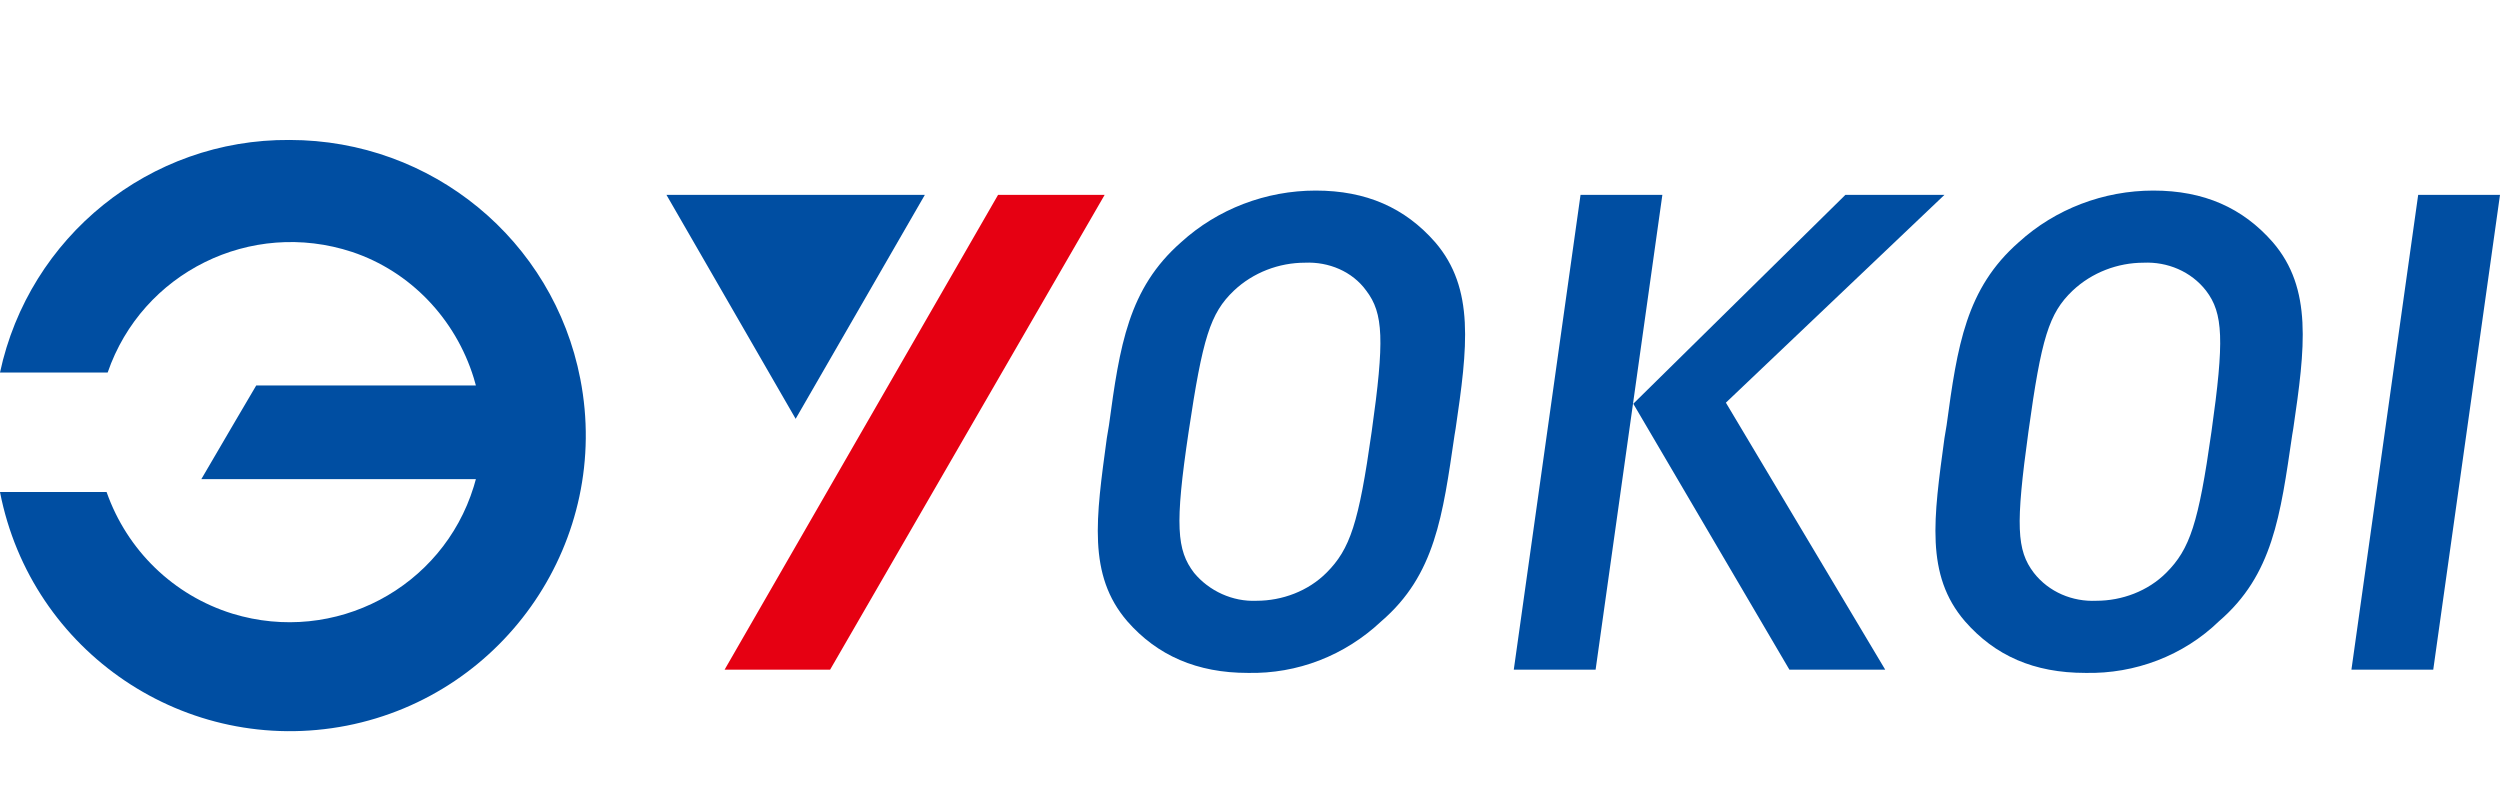 <?xml version="1.0" encoding="utf-8"?>
<!-- Generator: Adobe Illustrator 27.0.1, SVG Export Plug-In . SVG Version: 6.00 Build 0)  -->
<svg version="1.1" id="レイヤー_1" xmlns="http://www.w3.org/2000/svg" xmlns:xlink="http://www.w3.org/1999/xlink" x="0px"
	 y="0px" viewBox="0 0 232.2 74.3" style="enable-background:new 0 0 232.2 74.3;" xml:space="preserve">
<style type="text/css">
	.st0{fill:#E60012;}
	.st1{fill:#004EA2;}
</style>
<g id="レイヤー_2_00000114047457225402069840000010422654825560780476_">
	<g id="京滋販売">
		<polygon class="st0" points="67.3,62.2 92.7,18.1 102.6,18.1 77.1,62.2 		"/>
		<polygon class="st1" points="61.9,18.1 85.9,18.1 73.9,38.9 		"/>
		<path class="st1" d="M115.9,62.5c-4.7,0-8.4-1.6-11.2-4.8c-3.7-4.3-2.9-9.6-1.9-17l0.2-1.2c1-7.4,1.8-12.7,6.7-17
			c3.4-3.1,7.9-4.8,12.5-4.8c4.7,0,8.3,1.6,11.1,4.8c3.7,4.3,3,9.8,1.9,17.3l-0.1,0.6c-1.1,7.5-1.8,13-6.8,17.3
			C124.9,60.9,120.5,62.6,115.9,62.5z M121.2,24.4c-2.4,0-4.8,0.9-6.6,2.6c-2.2,2.1-2.9,4.4-4.2,13.1s-1.1,11,0.5,13.1
			c1.4,1.7,3.6,2.7,5.8,2.6c2.4,0,4.8-0.9,6.5-2.6c2.2-2.2,3-4.6,4.2-13.1c1.2-8.5,1.1-11-0.5-13.1
			C125.6,25.2,123.4,24.3,121.2,24.4z"/>
		<path class="st1" d="M193.7,62.5c-4.8,0-8.4-1.6-11.2-4.8c-3.7-4.3-2.9-9.6-1.9-17l0.2-1.2c1-7.4,1.8-12.7,6.7-17
			c3.4-3.1,7.9-4.8,12.5-4.8c4.7,0,8.3,1.6,11.1,4.8c3.7,4.3,3,9.8,1.9,17.3l-0.1,0.6c-1.1,7.5-1.8,13-6.8,17.3
			C202.8,60.9,198.3,62.6,193.7,62.5z M199.1,24.4c-2.4,0-4.8,0.9-6.6,2.6c-2.2,2.1-2.9,4.4-4.1,13.1s-1.1,11,0.5,13.1
			c1.4,1.8,3.6,2.7,5.8,2.6c2.4,0,4.8-0.9,6.5-2.6c2.2-2.2,3-4.6,4.2-13.1s1.1-11-0.5-13.1C203.5,25.2,201.3,24.3,199.1,24.4z"/>
		<polygon class="st1" points="218.4,62.2 224.6,18.1 232.2,18.1 226,62.2 		"/>
		<polygon class="st1" points="140.6,62.2 146.8,18.1 154.4,18.1 148.2,62.2 		"/>
		<polygon class="st1" points="166.2,62.2 151.7,37.5 171.4,18.1 180.6,18.1 160.3,37.4 175.1,62.2 		"/>
		<path class="st1" d="M26.9,13C13.9,12.9,2.7,22,0,34.6h10c3.2-9.3,13.3-14.3,22.7-11.2c5.4,1.8,9.6,6.2,11.3,11.7l0.2,0.7H23.8
			l-2,3.4l-3.1,5.3h25.5L44,45.2C41.1,54.6,31.1,59.9,21.6,57c-5.5-1.7-9.8-5.9-11.7-11.3H0c2.9,14.9,17.3,24.6,32.2,21.7
			C47,64.5,56.8,50.1,53.9,35.2C51.4,22.3,40.1,13,26.9,13z"/>
	</g>
</g>
</svg>
